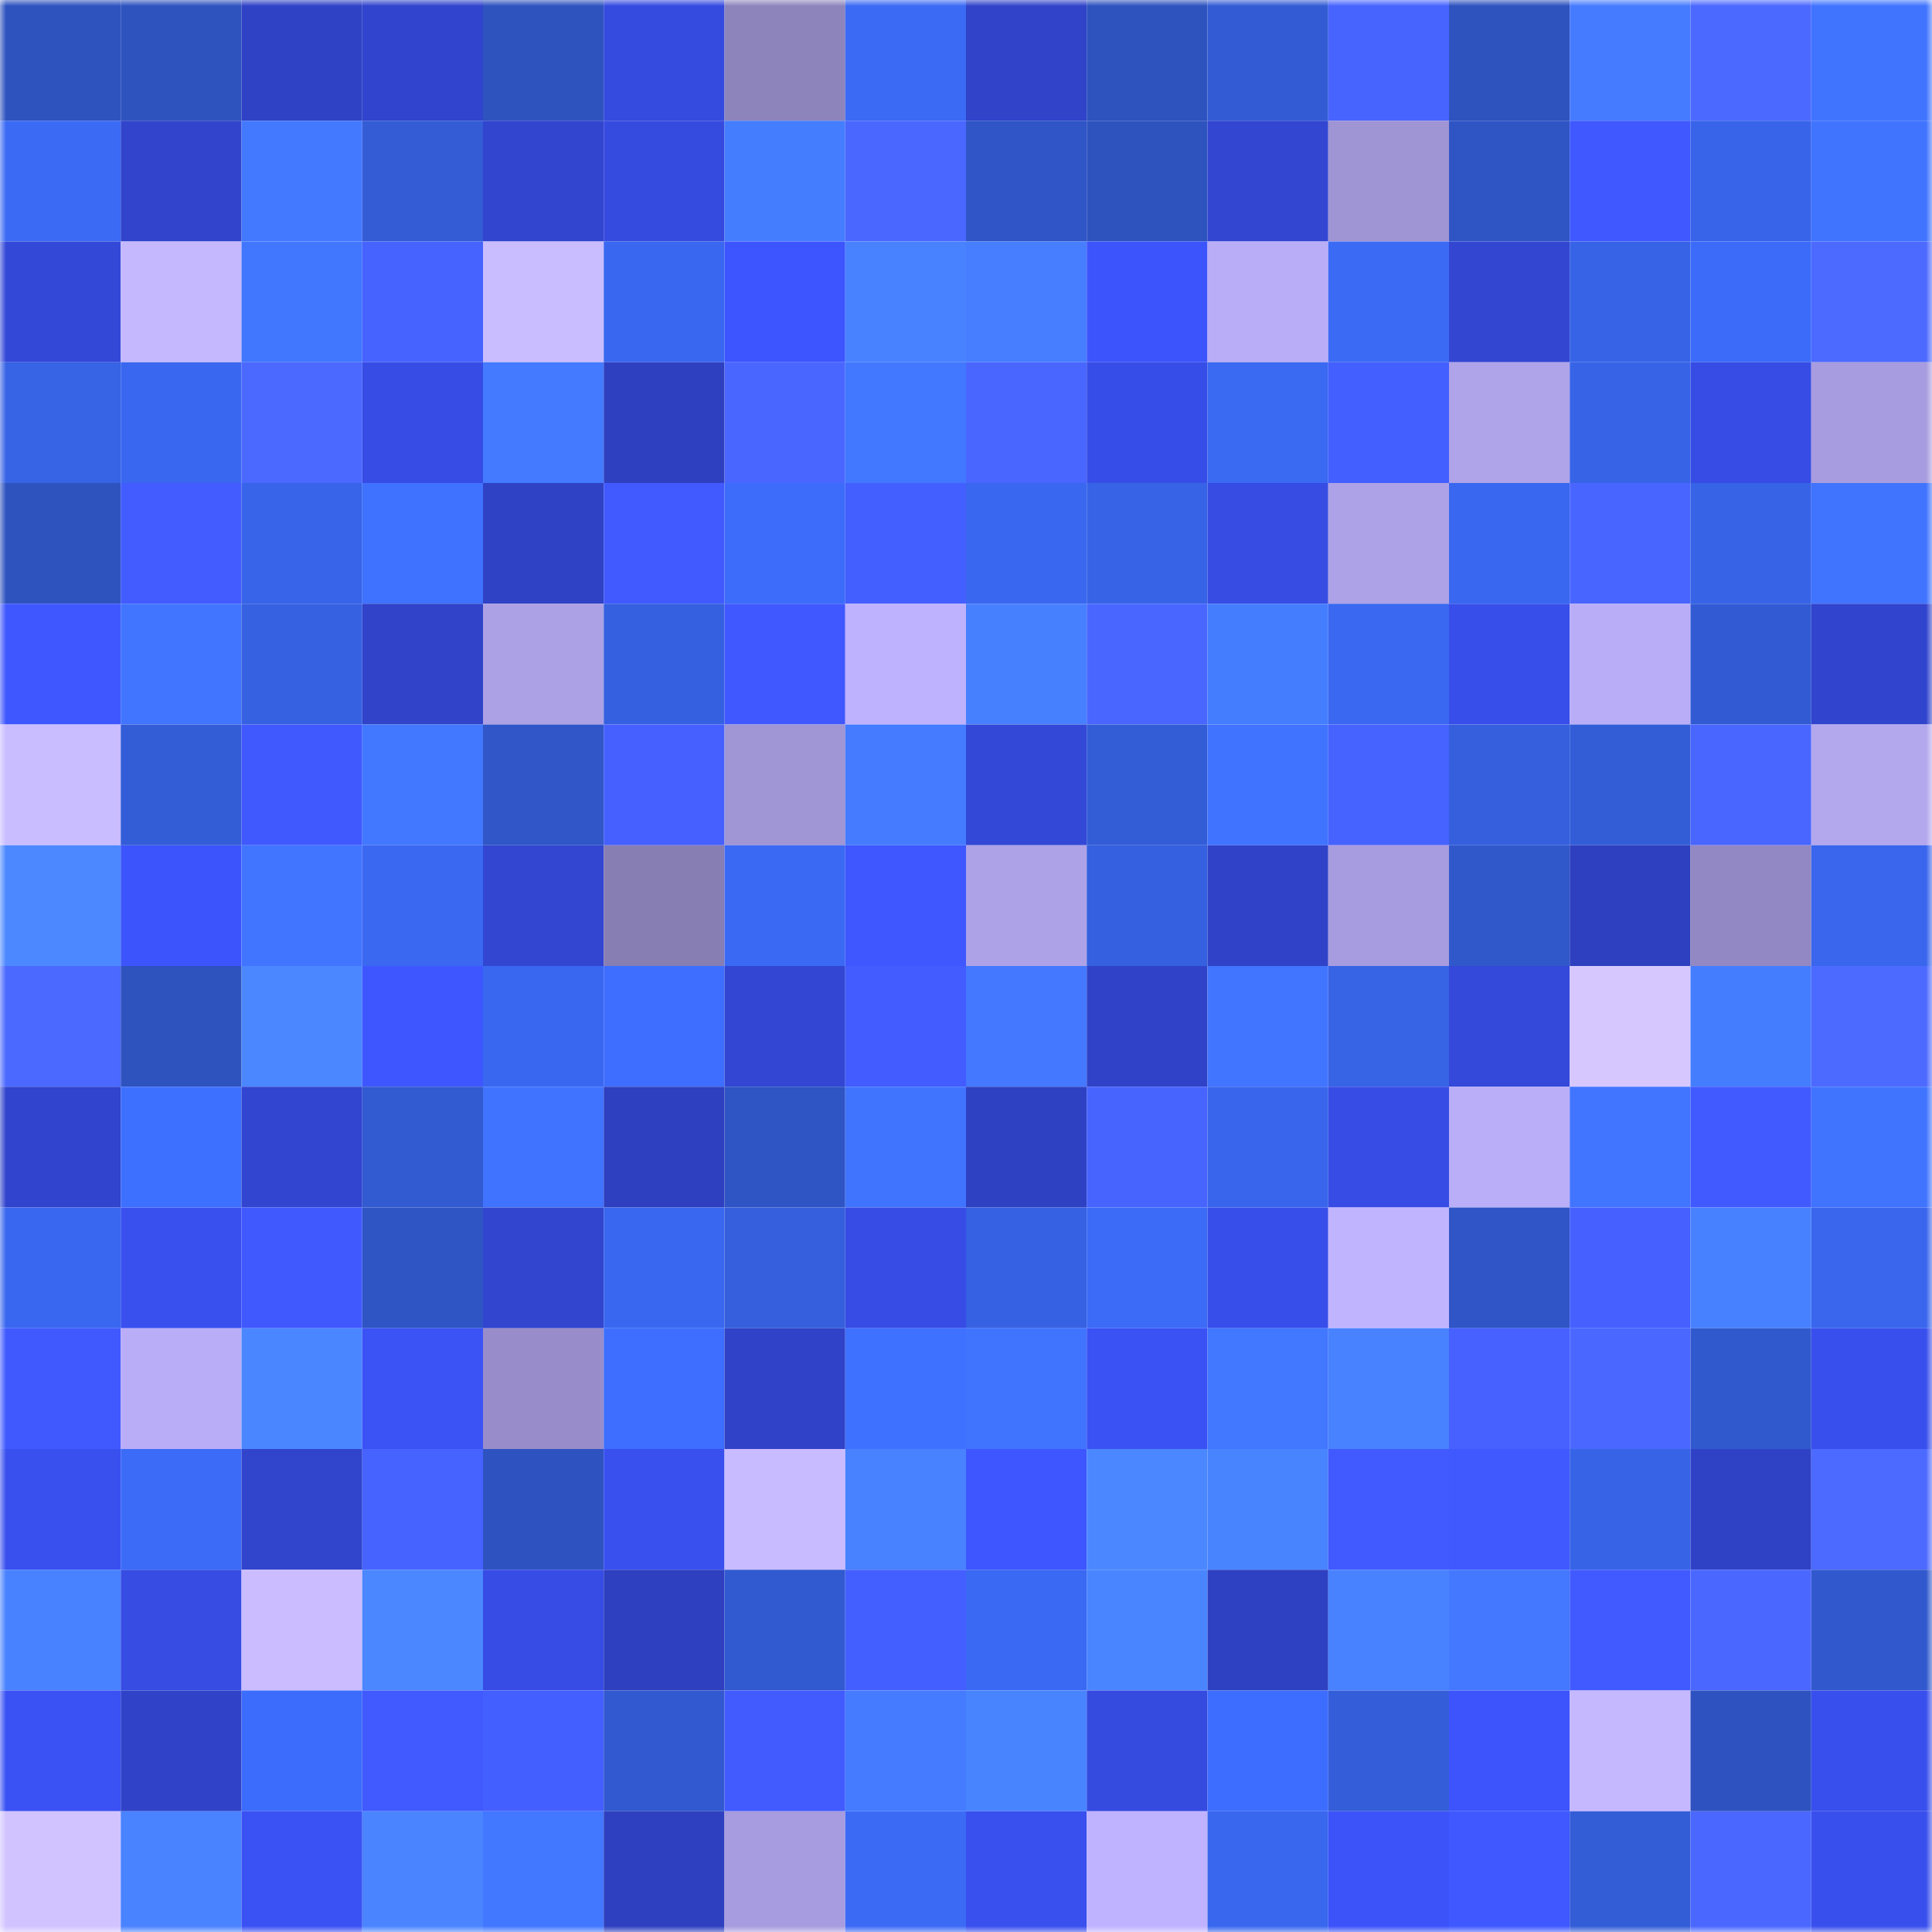 <svg viewBox="0 0 160 160" fill="none" role="img" xmlns="http://www.w3.org/2000/svg" width="240" height="240" name="basenames%2Ctoyal.base.eth"><mask id="877224790" mask-type="alpha" maskUnits="userSpaceOnUse" x="0" y="0" width="160" height="160"><rect width="160" height="160" fill="#FFFFFF"></rect></mask><g mask="url(#877224790)"><rect x="0" y="0" width="10" height="10" fill="#2e53bf"></rect><rect x="10" y="0" width="10" height="10" fill="#2e53bf"></rect><rect x="20" y="0" width="10" height="10" fill="#2f42c6"></rect><rect x="30" y="0" width="10" height="10" fill="#3144cd"></rect><rect x="40" y="0" width="10" height="10" fill="#2e53bf"></rect><rect x="50" y="0" width="10" height="10" fill="#354adf"></rect><rect x="60" y="0" width="10" height="10" fill="#8d84bc"></rect><rect x="70" y="0" width="10" height="10" fill="#3b6af5"></rect><rect x="80" y="0" width="10" height="10" fill="#3043c9"></rect><rect x="90" y="0" width="10" height="10" fill="#2e53bf"></rect><rect x="100" y="0" width="10" height="10" fill="#335cd4"></rect><rect x="110" y="0" width="10" height="10" fill="#4864ff"></rect><rect x="120" y="0" width="10" height="10" fill="#2e53bf"></rect><rect x="130" y="0" width="10" height="10" fill="#457cff"></rect><rect x="140" y="0" width="10" height="10" fill="#4c69ff"></rect><rect x="150" y="0" width="10" height="10" fill="#4074ff"></rect><rect x="0" y="10" width="10" height="10" fill="#3b6af5"></rect><rect x="10" y="10" width="10" height="10" fill="#3144cb"></rect><rect x="20" y="10" width="10" height="10" fill="#4379ff"></rect><rect x="30" y="10" width="10" height="10" fill="#335cd5"></rect><rect x="40" y="10" width="10" height="10" fill="#3145cf"></rect><rect x="50" y="10" width="10" height="10" fill="#354adf"></rect><rect x="60" y="10" width="10" height="10" fill="#457dff"></rect><rect x="70" y="10" width="10" height="10" fill="#4a67ff"></rect><rect x="80" y="10" width="10" height="10" fill="#2f55c6"></rect><rect x="90" y="10" width="10" height="10" fill="#2e53bf"></rect><rect x="100" y="10" width="10" height="10" fill="#3246d2"></rect><rect x="110" y="10" width="10" height="10" fill="#9f94d4"></rect><rect x="120" y="10" width="10" height="10" fill="#2f55c5"></rect><rect x="130" y="10" width="10" height="10" fill="#3f58ff"></rect><rect x="140" y="10" width="10" height="10" fill="#3864e9"></rect><rect x="150" y="10" width="10" height="10" fill="#4074ff"></rect><rect x="0" y="20" width="10" height="10" fill="#3348d7"></rect><rect x="10" y="20" width="10" height="10" fill="#c5b8ff"></rect><rect x="20" y="20" width="10" height="10" fill="#4176ff"></rect><rect x="30" y="20" width="10" height="10" fill="#4662ff"></rect><rect x="40" y="20" width="10" height="10" fill="#c9bcff"></rect><rect x="50" y="20" width="10" height="10" fill="#3967ef"></rect><rect x="60" y="20" width="10" height="10" fill="#3d55fe"></rect><rect x="70" y="20" width="10" height="10" fill="#4882ff"></rect><rect x="80" y="20" width="10" height="10" fill="#467eff"></rect><rect x="90" y="20" width="10" height="10" fill="#3c54fb"></rect><rect x="100" y="20" width="10" height="10" fill="#b9adf7"></rect><rect x="110" y="20" width="10" height="10" fill="#3b6af5"></rect><rect x="120" y="20" width="10" height="10" fill="#3246d2"></rect><rect x="130" y="20" width="10" height="10" fill="#3764e7"></rect><rect x="140" y="20" width="10" height="10" fill="#3c6bf9"></rect><rect x="150" y="20" width="10" height="10" fill="#4c6aff"></rect><rect x="0" y="30" width="10" height="10" fill="#3763e5"></rect><rect x="10" y="30" width="10" height="10" fill="#3967ef"></rect><rect x="20" y="30" width="10" height="10" fill="#4b68ff"></rect><rect x="30" y="30" width="10" height="10" fill="#374ce5"></rect><rect x="40" y="30" width="10" height="10" fill="#447aff"></rect><rect x="50" y="30" width="10" height="10" fill="#2e40bf"></rect><rect x="60" y="30" width="10" height="10" fill="#4966ff"></rect><rect x="70" y="30" width="10" height="10" fill="#4278ff"></rect><rect x="80" y="30" width="10" height="10" fill="#4966ff"></rect><rect x="90" y="30" width="10" height="10" fill="#374de7"></rect><rect x="100" y="30" width="10" height="10" fill="#3a69f2"></rect><rect x="110" y="30" width="10" height="10" fill="#445fff"></rect><rect x="120" y="30" width="10" height="10" fill="#afa3e9"></rect><rect x="130" y="30" width="10" height="10" fill="#3764e7"></rect><rect x="140" y="30" width="10" height="10" fill="#364ce4"></rect><rect x="150" y="30" width="10" height="10" fill="#a79cdf"></rect><rect x="0" y="40" width="10" height="10" fill="#2e53bf"></rect><rect x="10" y="40" width="10" height="10" fill="#425cff"></rect><rect x="20" y="40" width="10" height="10" fill="#3764e8"></rect><rect x="30" y="40" width="10" height="10" fill="#3f72ff"></rect><rect x="40" y="40" width="10" height="10" fill="#2f42c5"></rect><rect x="50" y="40" width="10" height="10" fill="#415aff"></rect><rect x="60" y="40" width="10" height="10" fill="#3c6cf9"></rect><rect x="70" y="40" width="10" height="10" fill="#445fff"></rect><rect x="80" y="40" width="10" height="10" fill="#3967ef"></rect><rect x="90" y="40" width="10" height="10" fill="#3764e7"></rect><rect x="100" y="40" width="10" height="10" fill="#364ce3"></rect><rect x="110" y="40" width="10" height="10" fill="#ada2e7"></rect><rect x="120" y="40" width="10" height="10" fill="#3967ef"></rect><rect x="130" y="40" width="10" height="10" fill="#4965ff"></rect><rect x="140" y="40" width="10" height="10" fill="#3763e6"></rect><rect x="150" y="40" width="10" height="10" fill="#4074ff"></rect><rect x="0" y="50" width="10" height="10" fill="#3f57ff"></rect><rect x="10" y="50" width="10" height="10" fill="#4175ff"></rect><rect x="20" y="50" width="10" height="10" fill="#3661e1"></rect><rect x="30" y="50" width="10" height="10" fill="#3043c9"></rect><rect x="40" y="50" width="10" height="10" fill="#aca1e5"></rect><rect x="50" y="50" width="10" height="10" fill="#3560df"></rect><rect x="60" y="50" width="10" height="10" fill="#3f58ff"></rect><rect x="70" y="50" width="10" height="10" fill="#beb1fd"></rect><rect x="80" y="50" width="10" height="10" fill="#4780ff"></rect><rect x="90" y="50" width="10" height="10" fill="#4966ff"></rect><rect x="100" y="50" width="10" height="10" fill="#457dff"></rect><rect x="110" y="50" width="10" height="10" fill="#3a68f1"></rect><rect x="120" y="50" width="10" height="10" fill="#384eea"></rect><rect x="130" y="50" width="10" height="10" fill="#baadf8"></rect><rect x="140" y="50" width="10" height="10" fill="#325bd3"></rect><rect x="150" y="50" width="10" height="10" fill="#3144cd"></rect><rect x="0" y="60" width="10" height="10" fill="#c9bcff"></rect><rect x="10" y="60" width="10" height="10" fill="#335dd7"></rect><rect x="20" y="60" width="10" height="10" fill="#4059ff"></rect><rect x="30" y="60" width="10" height="10" fill="#4278ff"></rect><rect x="40" y="60" width="10" height="10" fill="#3056c7"></rect><rect x="50" y="60" width="10" height="10" fill="#4560ff"></rect><rect x="60" y="60" width="10" height="10" fill="#a095d5"></rect><rect x="70" y="60" width="10" height="10" fill="#447bff"></rect><rect x="80" y="60" width="10" height="10" fill="#3348d7"></rect><rect x="90" y="60" width="10" height="10" fill="#335dd7"></rect><rect x="100" y="60" width="10" height="10" fill="#4073ff"></rect><rect x="110" y="60" width="10" height="10" fill="#4662ff"></rect><rect x="120" y="60" width="10" height="10" fill="#355fdd"></rect><rect x="130" y="60" width="10" height="10" fill="#335dd7"></rect><rect x="140" y="60" width="10" height="10" fill="#4966ff"></rect><rect x="150" y="60" width="10" height="10" fill="#b3a7ee"></rect><rect x="0" y="70" width="10" height="10" fill="#4c88ff"></rect><rect x="10" y="70" width="10" height="10" fill="#3c54fb"></rect><rect x="20" y="70" width="10" height="10" fill="#4175ff"></rect><rect x="30" y="70" width="10" height="10" fill="#3a68f1"></rect><rect x="40" y="70" width="10" height="10" fill="#3246d2"></rect><rect x="50" y="70" width="10" height="10" fill="#877eb4"></rect><rect x="60" y="70" width="10" height="10" fill="#3a69f4"></rect><rect x="70" y="70" width="10" height="10" fill="#3e57ff"></rect><rect x="80" y="70" width="10" height="10" fill="#ada2e7"></rect><rect x="90" y="70" width="10" height="10" fill="#3560df"></rect><rect x="100" y="70" width="10" height="10" fill="#3043c8"></rect><rect x="110" y="70" width="10" height="10" fill="#a79cdf"></rect><rect x="120" y="70" width="10" height="10" fill="#3158cb"></rect><rect x="130" y="70" width="10" height="10" fill="#2e40bf"></rect><rect x="140" y="70" width="10" height="10" fill="#9288c3"></rect><rect x="150" y="70" width="10" height="10" fill="#3966ed"></rect><rect x="0" y="80" width="10" height="10" fill="#4b68ff"></rect><rect x="10" y="80" width="10" height="10" fill="#2e53bf"></rect><rect x="20" y="80" width="10" height="10" fill="#4b87ff"></rect><rect x="30" y="80" width="10" height="10" fill="#3e56ff"></rect><rect x="40" y="80" width="10" height="10" fill="#3967f0"></rect><rect x="50" y="80" width="10" height="10" fill="#3d6eff"></rect><rect x="60" y="80" width="10" height="10" fill="#3246d3"></rect><rect x="70" y="80" width="10" height="10" fill="#425cff"></rect><rect x="80" y="80" width="10" height="10" fill="#4378ff"></rect><rect x="90" y="80" width="10" height="10" fill="#3042c7"></rect><rect x="100" y="80" width="10" height="10" fill="#4175ff"></rect><rect x="110" y="80" width="10" height="10" fill="#3763e5"></rect><rect x="120" y="80" width="10" height="10" fill="#3449da"></rect><rect x="130" y="80" width="10" height="10" fill="#d6c8ff"></rect><rect x="140" y="80" width="10" height="10" fill="#457dff"></rect><rect x="150" y="80" width="10" height="10" fill="#4c6aff"></rect><rect x="0" y="90" width="10" height="10" fill="#3144cd"></rect><rect x="10" y="90" width="10" height="10" fill="#3e70ff"></rect><rect x="20" y="90" width="10" height="10" fill="#3245d0"></rect><rect x="30" y="90" width="10" height="10" fill="#325ad1"></rect><rect x="40" y="90" width="10" height="10" fill="#4073ff"></rect><rect x="50" y="90" width="10" height="10" fill="#2e40bf"></rect><rect x="60" y="90" width="10" height="10" fill="#2f54c4"></rect><rect x="70" y="90" width="10" height="10" fill="#4074ff"></rect><rect x="80" y="90" width="10" height="10" fill="#2e41c2"></rect><rect x="90" y="90" width="10" height="10" fill="#4864ff"></rect><rect x="100" y="90" width="10" height="10" fill="#3865eb"></rect><rect x="110" y="90" width="10" height="10" fill="#374ce5"></rect><rect x="120" y="90" width="10" height="10" fill="#baaef8"></rect><rect x="130" y="90" width="10" height="10" fill="#4175ff"></rect><rect x="140" y="90" width="10" height="10" fill="#415aff"></rect><rect x="150" y="90" width="10" height="10" fill="#4074ff"></rect><rect x="0" y="100" width="10" height="10" fill="#3967ef"></rect><rect x="10" y="100" width="10" height="10" fill="#3950ef"></rect><rect x="20" y="100" width="10" height="10" fill="#4059ff"></rect><rect x="30" y="100" width="10" height="10" fill="#2f55c5"></rect><rect x="40" y="100" width="10" height="10" fill="#3145cf"></rect><rect x="50" y="100" width="10" height="10" fill="#3967ef"></rect><rect x="60" y="100" width="10" height="10" fill="#355fdc"></rect><rect x="70" y="100" width="10" height="10" fill="#374ce5"></rect><rect x="80" y="100" width="10" height="10" fill="#3661e2"></rect><rect x="90" y="100" width="10" height="10" fill="#3b6bf7"></rect><rect x="100" y="100" width="10" height="10" fill="#384eeb"></rect><rect x="110" y="100" width="10" height="10" fill="#c1b4ff"></rect><rect x="120" y="100" width="10" height="10" fill="#2f55c6"></rect><rect x="130" y="100" width="10" height="10" fill="#4560ff"></rect><rect x="140" y="100" width="10" height="10" fill="#4781ff"></rect><rect x="150" y="100" width="10" height="10" fill="#3966ed"></rect><rect x="0" y="110" width="10" height="10" fill="#4059ff"></rect><rect x="10" y="110" width="10" height="10" fill="#baadf8"></rect><rect x="20" y="110" width="10" height="10" fill="#4a86ff"></rect><rect x="30" y="110" width="10" height="10" fill="#3b52f5"></rect><rect x="40" y="110" width="10" height="10" fill="#988dca"></rect><rect x="50" y="110" width="10" height="10" fill="#3d6eff"></rect><rect x="60" y="110" width="10" height="10" fill="#3042c7"></rect><rect x="70" y="110" width="10" height="10" fill="#3e71ff"></rect><rect x="80" y="110" width="10" height="10" fill="#4074ff"></rect><rect x="90" y="110" width="10" height="10" fill="#3a51f3"></rect><rect x="100" y="110" width="10" height="10" fill="#4277ff"></rect><rect x="110" y="110" width="10" height="10" fill="#4882ff"></rect><rect x="120" y="110" width="10" height="10" fill="#4661ff"></rect><rect x="130" y="110" width="10" height="10" fill="#4a68ff"></rect><rect x="140" y="110" width="10" height="10" fill="#3159ce"></rect><rect x="150" y="110" width="10" height="10" fill="#394fed"></rect><rect x="0" y="120" width="10" height="10" fill="#3950ef"></rect><rect x="10" y="120" width="10" height="10" fill="#3b6bf7"></rect><rect x="20" y="120" width="10" height="10" fill="#3144cc"></rect><rect x="30" y="120" width="10" height="10" fill="#4763ff"></rect><rect x="40" y="120" width="10" height="10" fill="#2e53c1"></rect><rect x="50" y="120" width="10" height="10" fill="#3950ef"></rect><rect x="60" y="120" width="10" height="10" fill="#c9bbff"></rect><rect x="70" y="120" width="10" height="10" fill="#4882ff"></rect><rect x="80" y="120" width="10" height="10" fill="#3e56ff"></rect><rect x="90" y="120" width="10" height="10" fill="#4b88ff"></rect><rect x="100" y="120" width="10" height="10" fill="#4984ff"></rect><rect x="110" y="120" width="10" height="10" fill="#405aff"></rect><rect x="120" y="120" width="10" height="10" fill="#4059ff"></rect><rect x="130" y="120" width="10" height="10" fill="#3764e7"></rect><rect x="140" y="120" width="10" height="10" fill="#2f42c6"></rect><rect x="150" y="120" width="10" height="10" fill="#4c6aff"></rect><rect x="0" y="130" width="10" height="10" fill="#4882ff"></rect><rect x="10" y="130" width="10" height="10" fill="#364ce3"></rect><rect x="20" y="130" width="10" height="10" fill="#cabcff"></rect><rect x="30" y="130" width="10" height="10" fill="#4b87ff"></rect><rect x="40" y="130" width="10" height="10" fill="#374ce5"></rect><rect x="50" y="130" width="10" height="10" fill="#2e40bf"></rect><rect x="60" y="130" width="10" height="10" fill="#325ad0"></rect><rect x="70" y="130" width="10" height="10" fill="#445fff"></rect><rect x="80" y="130" width="10" height="10" fill="#3a69f3"></rect><rect x="90" y="130" width="10" height="10" fill="#4985ff"></rect><rect x="100" y="130" width="10" height="10" fill="#2e41c2"></rect><rect x="110" y="130" width="10" height="10" fill="#4882ff"></rect><rect x="120" y="130" width="10" height="10" fill="#4378ff"></rect><rect x="130" y="130" width="10" height="10" fill="#415aff"></rect><rect x="140" y="130" width="10" height="10" fill="#4a67ff"></rect><rect x="150" y="130" width="10" height="10" fill="#3159cd"></rect><rect x="0" y="140" width="10" height="10" fill="#3a51f4"></rect><rect x="10" y="140" width="10" height="10" fill="#3042c7"></rect><rect x="20" y="140" width="10" height="10" fill="#3c6cfb"></rect><rect x="30" y="140" width="10" height="10" fill="#405aff"></rect><rect x="40" y="140" width="10" height="10" fill="#445fff"></rect><rect x="50" y="140" width="10" height="10" fill="#3259cf"></rect><rect x="60" y="140" width="10" height="10" fill="#415bff"></rect><rect x="70" y="140" width="10" height="10" fill="#447bff"></rect><rect x="80" y="140" width="10" height="10" fill="#4984ff"></rect><rect x="90" y="140" width="10" height="10" fill="#354adf"></rect><rect x="100" y="140" width="10" height="10" fill="#3d6dfe"></rect><rect x="110" y="140" width="10" height="10" fill="#345ed9"></rect><rect x="120" y="140" width="10" height="10" fill="#3d54fd"></rect><rect x="130" y="140" width="10" height="10" fill="#c5b8ff"></rect><rect x="140" y="140" width="10" height="10" fill="#2e53c0"></rect><rect x="150" y="140" width="10" height="10" fill="#394fed"></rect><rect x="0" y="150" width="10" height="10" fill="#d1c3ff"></rect><rect x="10" y="150" width="10" height="10" fill="#4983ff"></rect><rect x="20" y="150" width="10" height="10" fill="#3a51f3"></rect><rect x="30" y="150" width="10" height="10" fill="#4a85ff"></rect><rect x="40" y="150" width="10" height="10" fill="#4277ff"></rect><rect x="50" y="150" width="10" height="10" fill="#2e40bf"></rect><rect x="60" y="150" width="10" height="10" fill="#a79cdf"></rect><rect x="70" y="150" width="10" height="10" fill="#3b6af5"></rect><rect x="80" y="150" width="10" height="10" fill="#394fee"></rect><rect x="90" y="150" width="10" height="10" fill="#bfb3ff"></rect><rect x="100" y="150" width="10" height="10" fill="#3967ee"></rect><rect x="110" y="150" width="10" height="10" fill="#3c53f9"></rect><rect x="120" y="150" width="10" height="10" fill="#3f58ff"></rect><rect x="130" y="150" width="10" height="10" fill="#335dd7"></rect><rect x="140" y="150" width="10" height="10" fill="#4a68ff"></rect><rect x="150" y="150" width="10" height="10" fill="#394fed"></rect></g></svg>